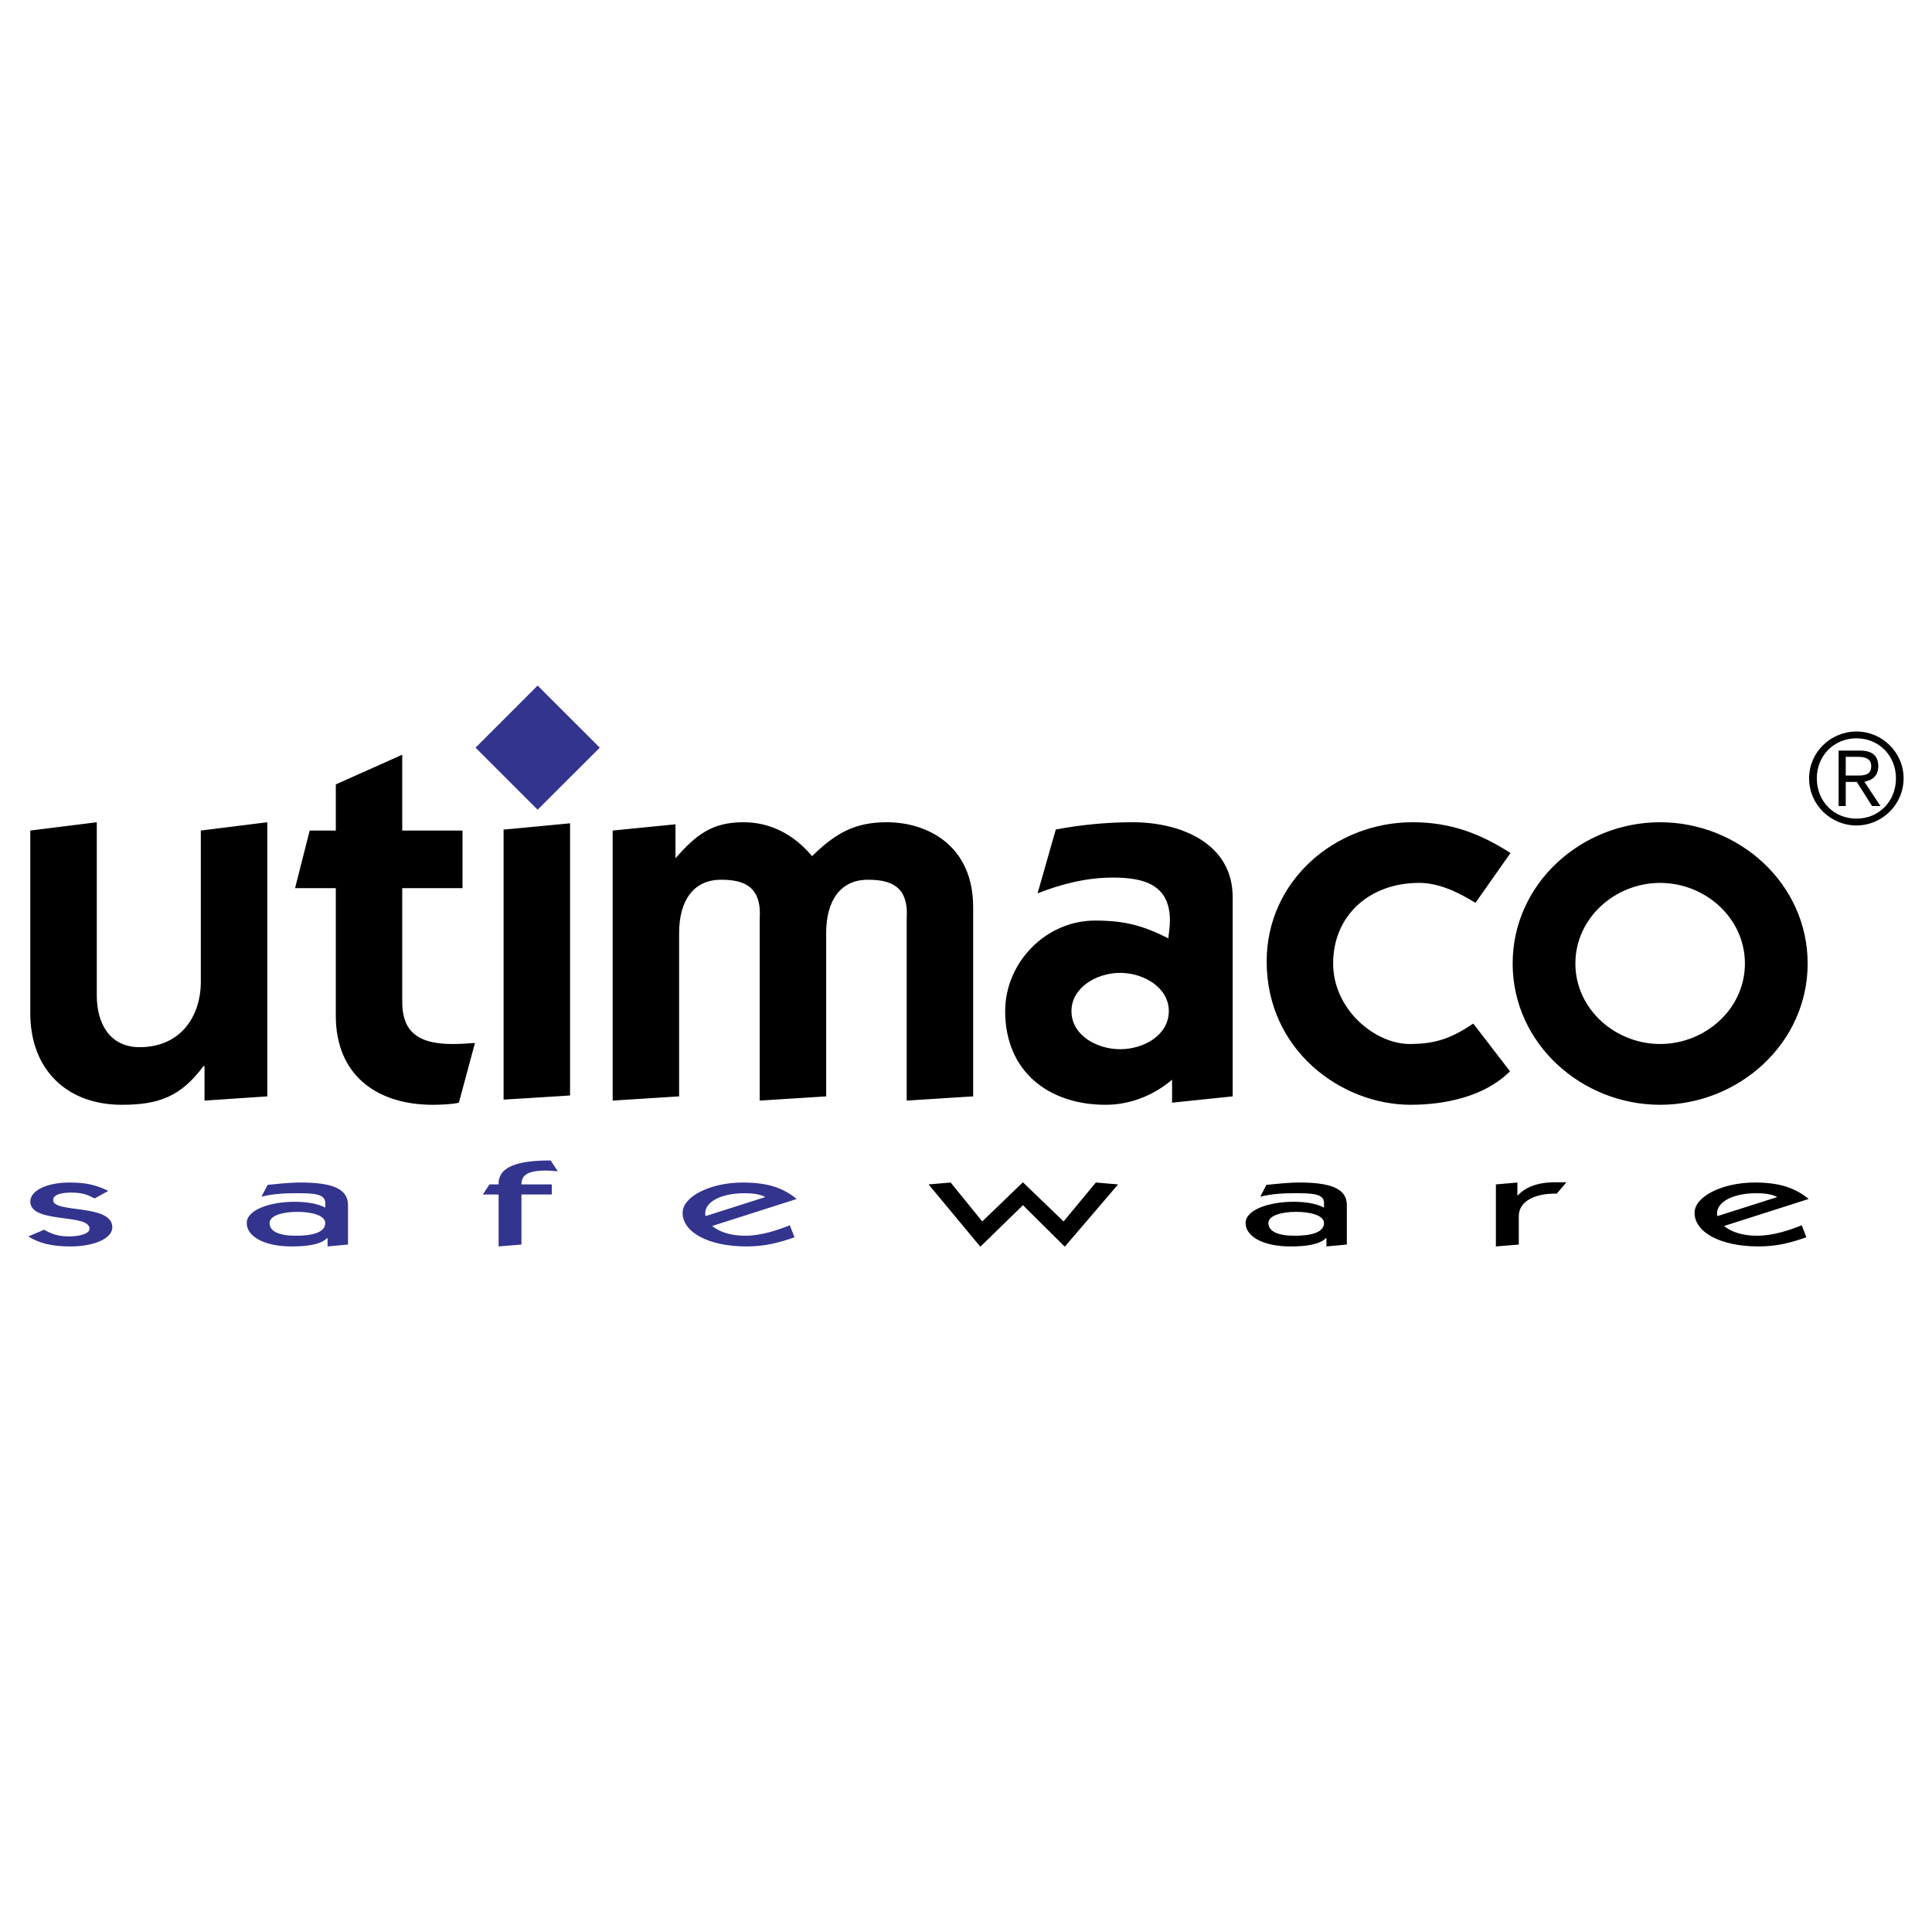 <svg xmlns="http://www.w3.org/2000/svg" width="2500" height="2500" viewBox="0 0 192.756 192.756"><g fill-rule="evenodd" clip-rule="evenodd"><path fill="#fff" fill-opacity="0" d="M0 0h192.756v192.756H0V0z"/><path d="M4.397 122.688c.688.396 1.375.67 2.516.67.903 0 2.02-.23 2.02-.764 0-1.559-5.911-.473-5.911-2.715 0-1.117 1.707-1.898 3.891-1.898 1.685 0 2.677.242 3.892.836l-1.355.75c-.711-.367-1.258-.582-2.301-.582-.969 0-1.848.172-1.848.746 0 1.348 5.904.336 5.904 2.723 0 1.162-1.946 1.904-4.15 1.904-1.777 0-3.13-.289-4.22-1l1.562-.67zM29.669 120.906c1.422 0 2.782.355 2.782 1.121 0 .975-1.383 1.262-2.95 1.262-1.637 0-2.606-.426-2.606-1.262-.001-.793 1.414-1.121 2.774-1.121zm5.051 3.262v-3.934c0-1.613-1.515-2.254-4.747-2.254-1.117 0-2.442.152-3.27.234l-.621 1.18c1.234-.316 2.52-.348 3.512-.348 1.79 0 2.856.078 2.856.973v.465c-.785-.418-1.907-.582-3.048-.582-2.442 0-4.786.785-4.786 2.125 0 1.33 1.754 2.33 4.454 2.33 1.458 0 2.876-.148 3.564-.828h.046v.828l2.04-.189zM49.747 119.176h-1.574l.664-1.008h.91c-.059-1.811 1.985-2.389 5.189-2.389l.715 1.084c-.407-.043-.79-.078-1.161-.078-1.716 0-2.466.387-2.466 1.383h3.028v1.008h-3.028v4.992l-2.278.189v-5.181h.001zM70.389 121.332c-.281-1.242 1.3-2.285 3.883-2.285.812 0 1.562.094 2.087.383l-5.97 1.902zm9.099-1.711c-1.301-1.062-2.818-1.641-5.385-1.641-3.195 0-6 1.383-6 3.023 0 1.902 2.516 3.354 6.384 3.354 1.872 0 3.271-.387 4.779-.912l-.465-1.199c-1.235.482-2.818 1.043-4.455 1.043-1.425 0-2.535-.361-3.297-.969l8.439-2.699z" fill="#33348e"/><path d="M26.672 109.385l-6.266.422v-3.443h-.103c-2.242 3.021-4.438 3.861-8.146 3.861-5.482 0-9.135-3.5-9.135-9.146V82.863l6.634-.828v17.273c0 2.816 1.3 5.168 4.27 5.168 4.18 0 6.11-3.172 6.11-6.527V82.863l6.634-.828v27.35h.002zM33.502 78.261l6.629-2.961v7.564h6.014v5.747h-6.014v11.327c0 2.559 1.102 4.223 4.971 4.223.719 0 1.562-.047 2.285-.102l-1.604 5.955c-.629.16-1.782.211-2.61.211-5.587 0-9.67-2.969-9.67-8.885V88.61H29.44l1.458-5.747h2.606v-4.602h-.002zM61.125 82.863l6.268-.621v3.383c2.028-2.297 3.602-3.59 6.778-3.59 2.619 0 4.963 1.141 6.85 3.383 2.344-2.297 4.27-3.383 7.458-3.383 4.076 0 8.612 2.34 8.612 8.455v18.895l-6.63.422V91.635c.215-3.235-1.614-3.864-3.869-3.864-2.708 0-4.165 2.039-4.165 5.325v16.289l-6.63.422V91.635c.207-3.235-1.626-3.864-3.86-3.864-2.716 0-4.181 2.039-4.181 5.325v16.289l-6.631.422V82.863zM106.9 100.875c0-2.344 2.512-3.812 4.859-3.812 2.354 0 4.854 1.469 4.854 3.812 0 2.402-2.5 3.805-4.854 3.805-2.347 0-4.859-1.403-4.859-3.805zm-3.382-11.745c2.391-.941 4.898-1.574 7.516-1.574 3.08 0 5.689.688 5.689 4.289 0 .676-.109 1.2-.156 1.774-2.57-1.305-4.438-1.774-7.307-1.774-4.965 0-8.975 4.233-8.975 9.03 0 6.057 4.373 9.35 10.018 9.35 2.455 0 4.795-.938 6.635-2.504v2.293l6.045-.629V89.502c0-5.388-5.217-7.467-9.971-7.467-2.561 0-5.166.25-7.676.727l-1.818 6.368zM147.209 90.072c-1.723-1.043-3.602-1.986-5.633-1.986-4.916 0-8.568 3.228-8.568 8.044 0 4.592 4.18 8.029 7.625 8.029 2.709 0 4.225-.621 6.357-2.035l3.662 4.76c-2.561 2.551-6.525 3.34-9.928 3.34-6.83 0-14.348-5.375-14.348-14.303 0-8.05 6.838-13.886 14.562-13.886 3.867 0 6.842 1.192 9.764 3.071l-3.493 4.966zM157.176 96.131c0-4.551 3.975-8.044 8.455-8.044 4.494 0 8.459 3.493 8.459 8.044 0 4.541-3.965 8.029-8.459 8.029-4.481 0-8.455-3.488-8.455-8.029zm-6.258 0c0 7.982 6.879 14.094 14.713 14.094 7.83 0 14.719-6.111 14.719-14.094 0-7.994-6.889-14.096-14.719-14.096-7.834 0-14.713 6.102-14.713 14.096zM189.16 77.652c0 2.304-1.697 4.023-3.939 4.023-2.254 0-3.957-1.719-3.957-4.023 0-2.251 1.703-3.99 3.957-3.99 2.242 0 3.939 1.739 3.939 3.99zm-3.939 4.703c2.557 0 4.701-2.079 4.701-4.703 0-2.591-2.145-4.67-4.701-4.67-2.586 0-4.727 2.079-4.727 4.67 0 2.624 2.141 4.703 4.727 4.703zm-1.071-4.345h1.104l1.521 2.407h.836l-1.604-2.425c.752-.133 1.389-.56 1.389-1.54 0-1.035-.578-1.566-1.836-1.566h-2.121v5.532h.711V78.01zm1.268-2.5c.621 0 1.275.176 1.275.918 0 .602-.281.949-1.248.949h-1.295V75.51h1.268z"/><path fill="#33348e" d="M59.84 74.596l-6.201-6.197-6.193 6.197 6.193 6.189 6.201-6.189z"/><path d="M50.243 82.769l6.631-.629v27.155l-6.631.414v-26.94zM97.836 124.357h-.051l-5.142-6.189 2.203-.188L98 121.863l4.031-3.883h.051l4.033 3.883 3.219-3.883 2.219.188-5.297 6.189h-.047l-4.148-4.115-4.225 4.115zM129.314 120.906c1.434 0 2.781.355 2.781 1.121 0 .975-1.375 1.262-2.945 1.262-1.633 0-2.602-.426-2.602-1.262.001-.793 1.419-1.121 2.766-1.121zm5.061 3.262v-3.934c0-1.613-1.516-2.254-4.748-2.254-1.105 0-2.441.152-3.277.234l-.609 1.18c1.23-.316 2.516-.348 3.518-.348 1.771 0 2.838.078 2.838.973v.465c-.775-.418-1.895-.582-3.029-.582-2.443 0-4.795.785-4.795 2.125 0 1.33 1.75 2.33 4.457 2.33 1.447 0 2.871-.148 3.561-.828h.045v.828l2.039-.189zM149.246 124.357v-6.189l2.145-.188v1.285h.047c.688-.754 1.848-1.309 3.695-1.309h1.148l-.961 1.133c-2.035-.051-3.789.688-3.789 2.242v2.836l-2.285.19zM171.344 121.332c-.281-1.242 1.301-2.285 3.898-2.285.795 0 1.557.094 2.078.383l-5.976 1.902zm9.107-1.711c-1.301-1.062-2.818-1.641-5.381-1.641-3.207 0-6.004 1.383-6.004 3.023 0 1.902 2.516 3.354 6.383 3.354 1.871 0 3.271-.387 4.771-.912l-.457-1.199c-1.223.482-2.814 1.043-4.463 1.043-1.426 0-2.535-.361-3.297-.969l8.448-2.699z"/></g></svg>
